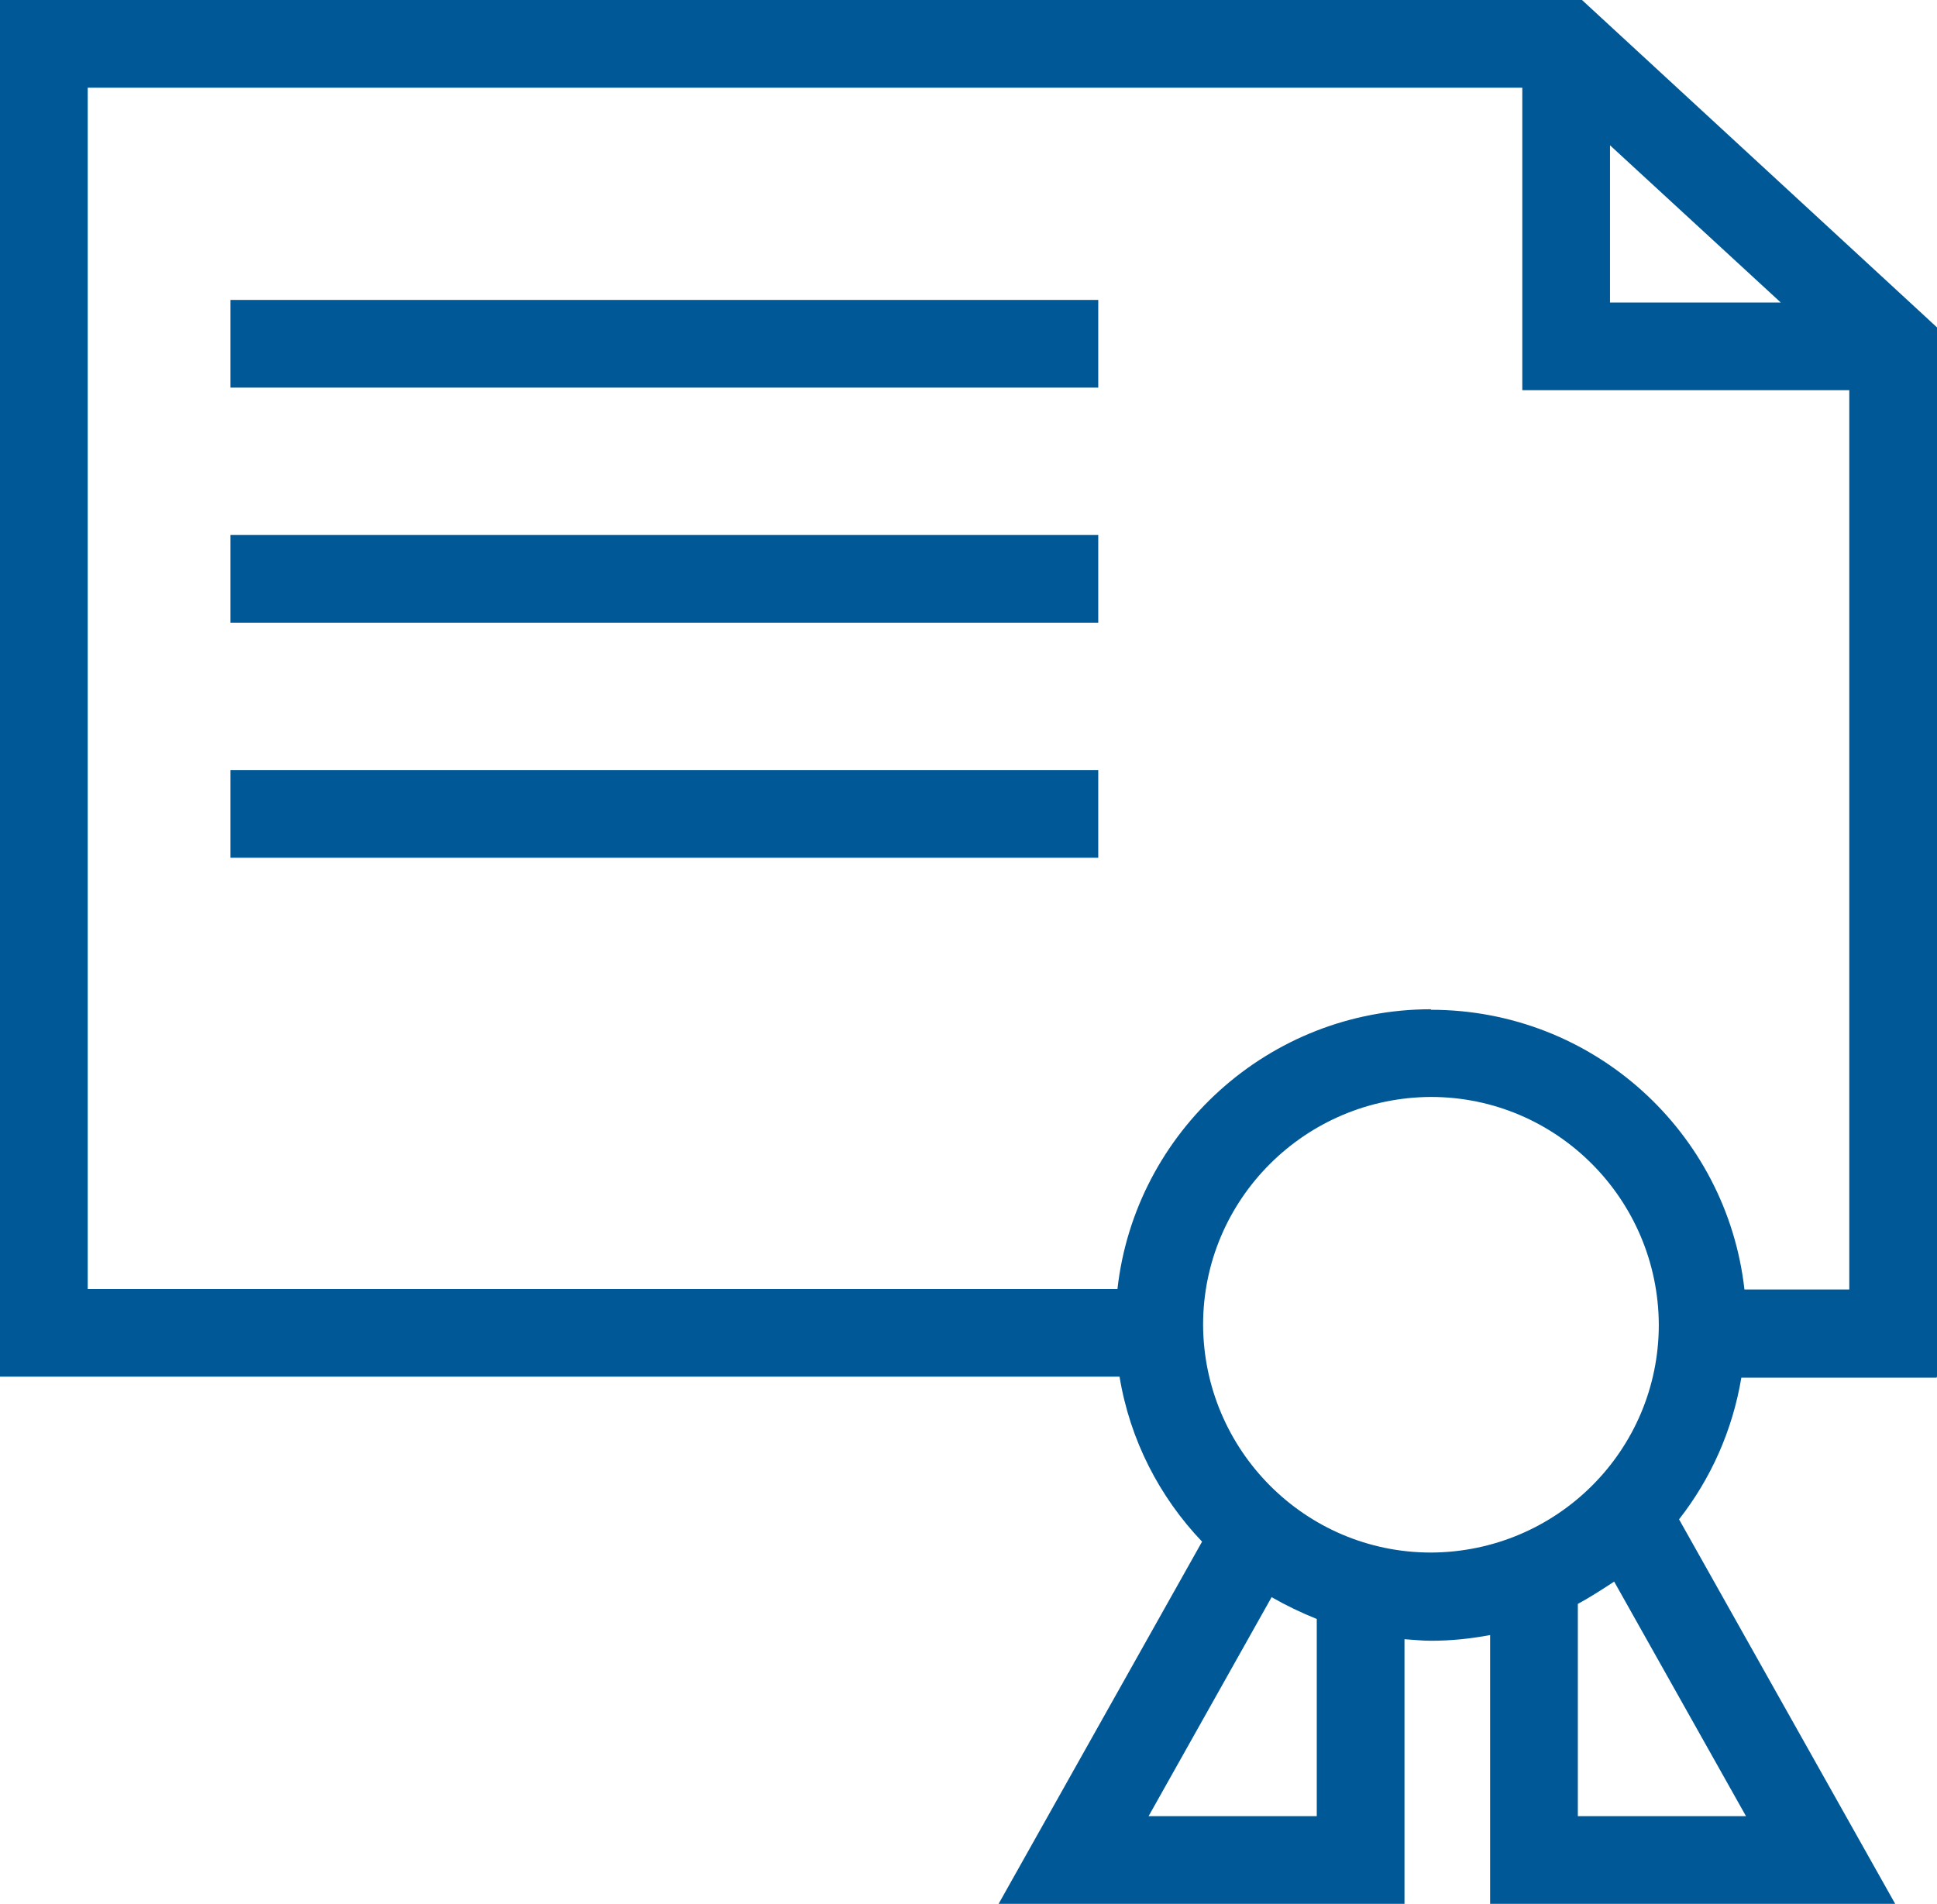 <?xml version="1.0" encoding="UTF-8"?><svg id="icons" xmlns="http://www.w3.org/2000/svg" viewBox="0 0 37.32 36.69"><defs><style>.cls-1{fill:#005996;}</style></defs><path class="cls-1" d="M4.44,7.47H21.16v-1.69H4.44v1.69Zm0,4.53H21.16v-1.69H4.44v1.69Zm0,4.53H21.16v-1.69H4.44v1.69Zm32.88,10V6.31l-.27-.25L30.48,0H0V26.53H21.57c.2,1.22,.77,2.32,1.59,3.18l-3.92,6.98h7.82v-5.1c.17,.01,.33,.03,.51,.03,.39,0,.77-.04,1.14-.11v5.19h7.81l-4.17-7.42c.61-.78,1.03-1.71,1.2-2.73h3.76ZM31.02,2.8l3.29,3.03h-3.29V2.8Zm-5.65,32.2h-3.24l2.37-4.22c.28,.16,.57,.3,.87,.42v3.8Zm2.2-5.08c-2.42,0-4.38-1.97-4.39-4.39,0-2.42,1.97-4.38,4.39-4.39,2.42,0,4.38,1.97,4.39,4.39,0,2.42-1.96,4.38-4.39,4.39Zm6.07,5.08h-3.24v-4.09c.24-.13,.47-.28,.7-.43l2.54,4.52Zm-6.07-15.55c-3.12,0-5.7,2.36-6.04,5.39H1.69V1.69H29.33V7.52h6.3V24.85h-2.02c-.34-3.03-2.91-5.39-6.04-5.39Z"/></svg>